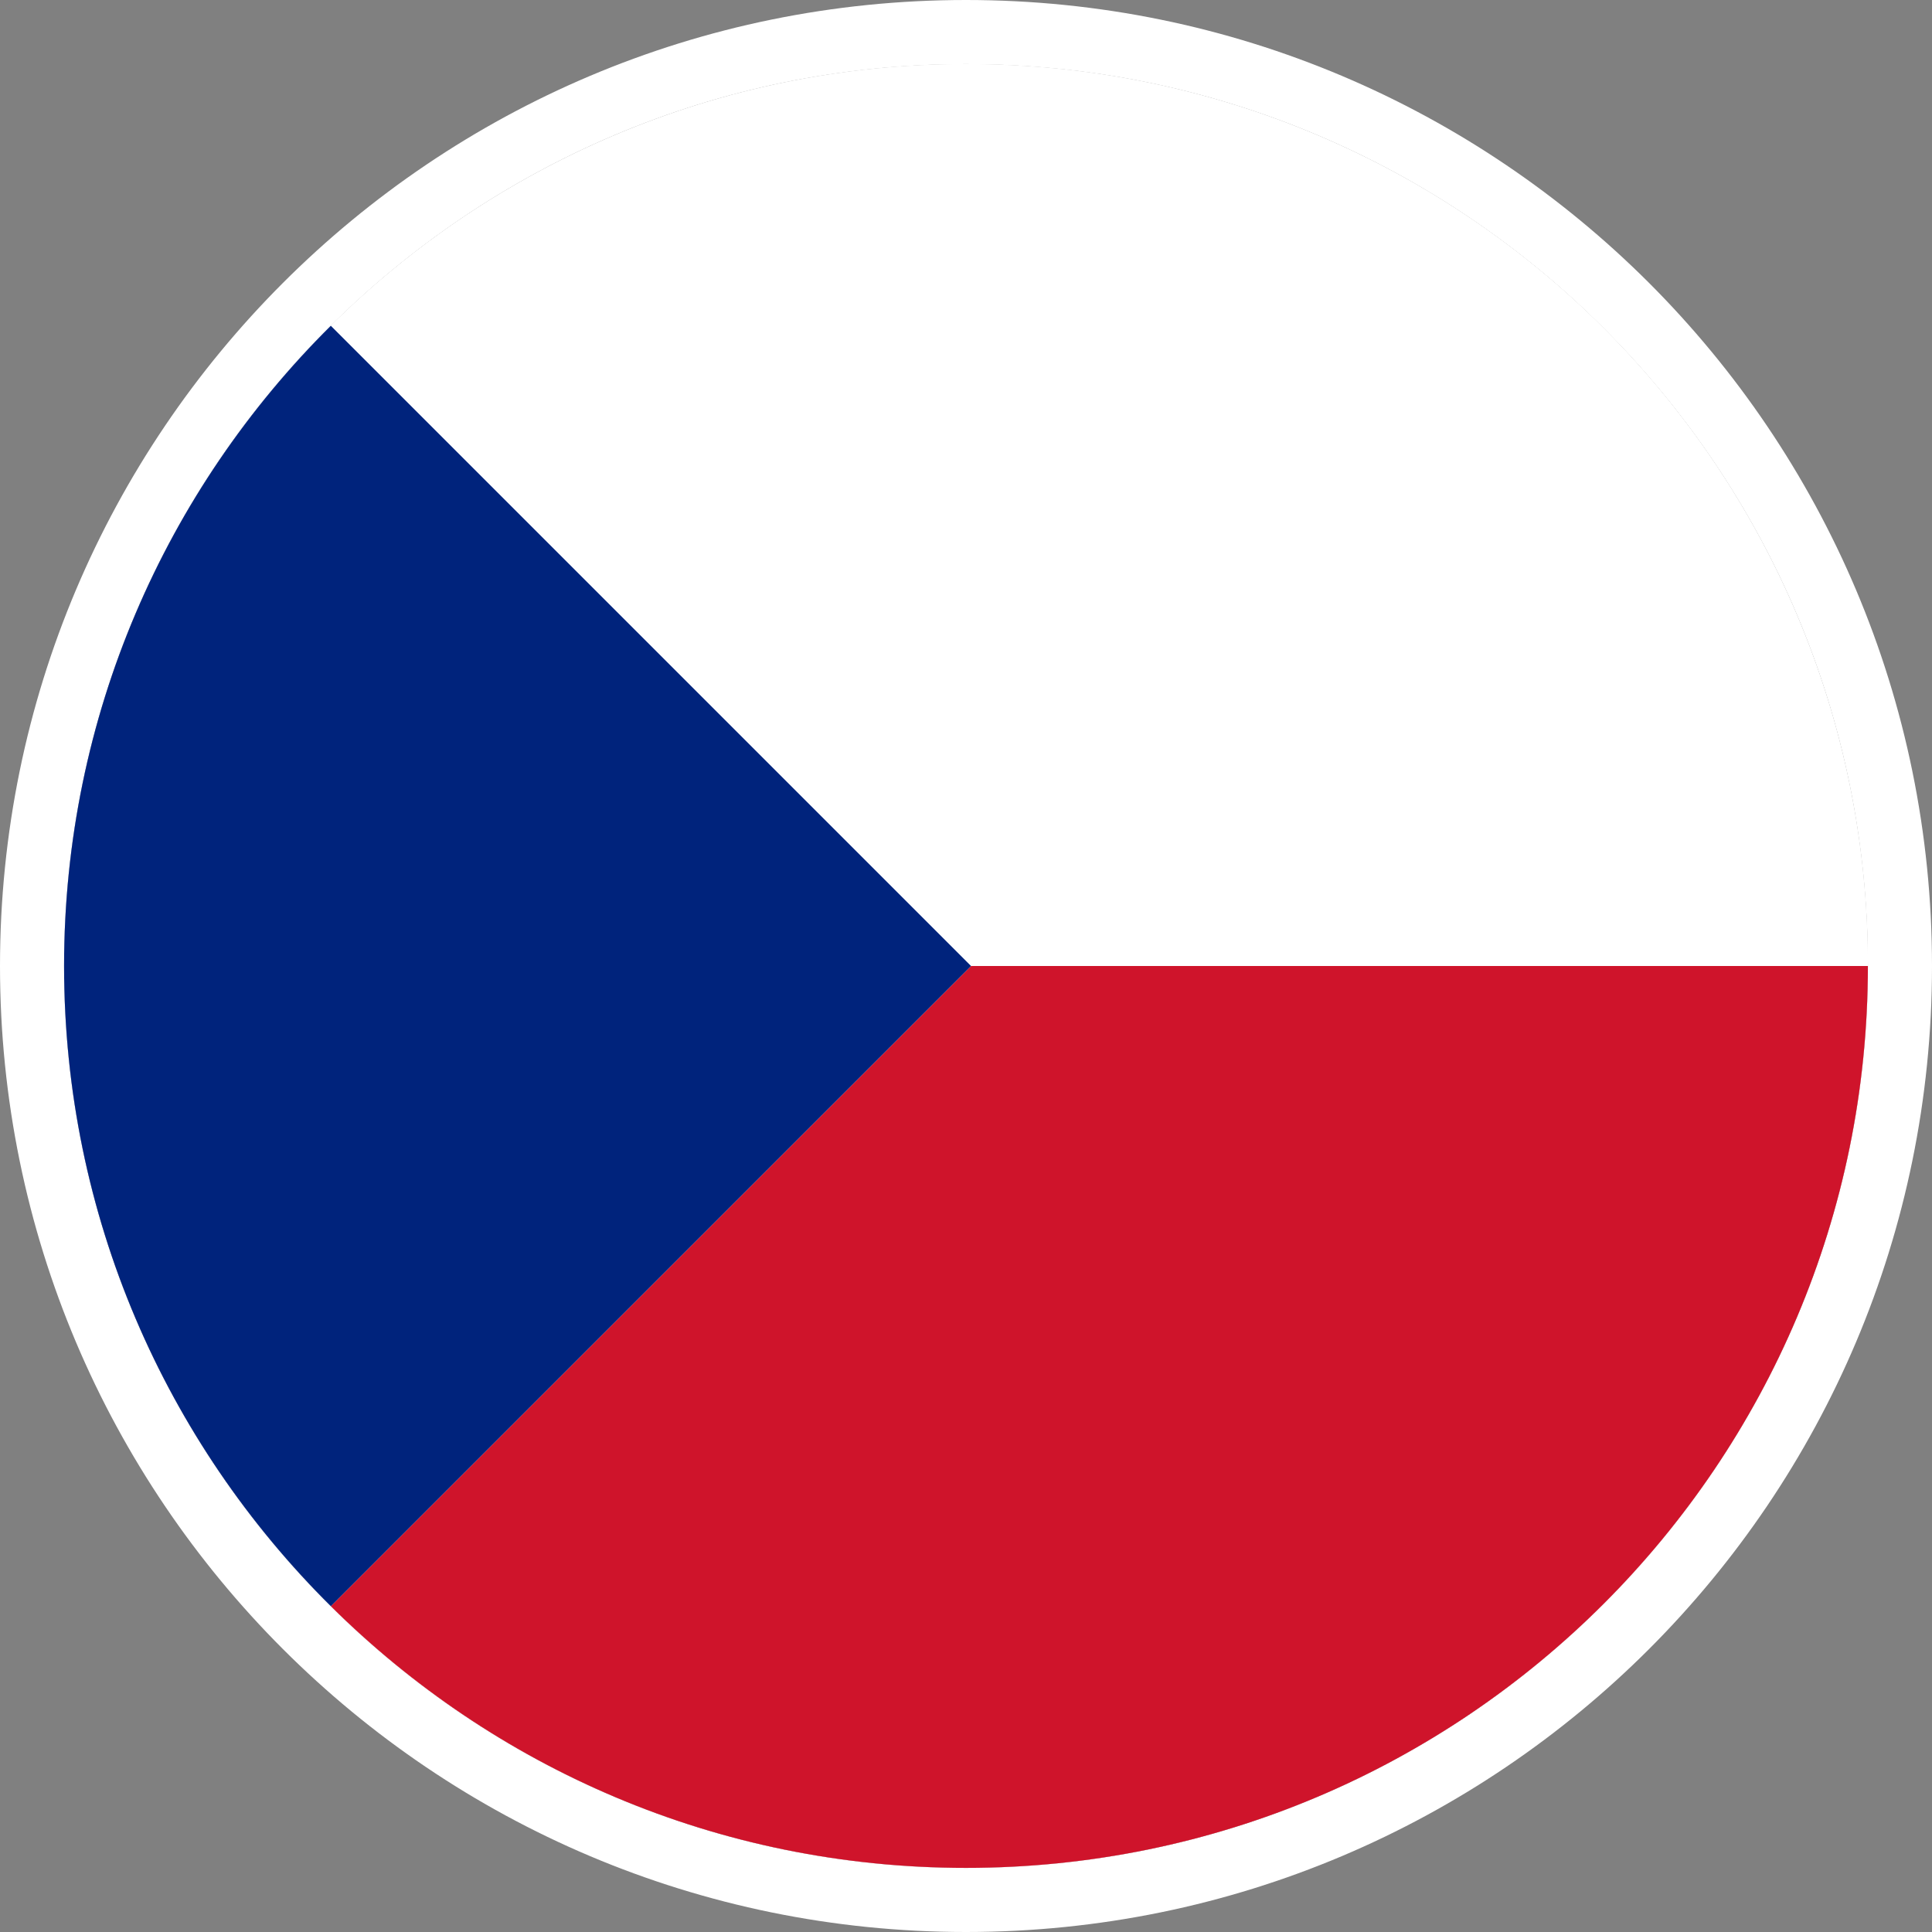 <?xml version="1.0" encoding="UTF-8" standalone="no"?>
<!-- Generator: Adobe Illustrator 16.0.4, SVG Export Plug-In . SVG Version: 6.00 Build 0)  -->

<svg
   version="1.1"
   id="Layer_1"
   x="0px"
   y="0px"
   width="50.967"
   height="50.967"
   viewBox="0 0 50.967 50.967"
   enable-background="new 0 0 287.999 288"
   xml:space="preserve"
   xmlns="http://www.w3.org/2000/svg"
   xmlns:svg="http://www.w3.org/2000/svg"><rect x="0" y="0" width="50.967" height="50.967" fill="#808080" stroke="none"/><defs
   id="defs24" />&#10;&#10;<g
   id="g18"
   transform="translate(-50.377,-216.426)">&#10;	<path
   fill="#ffffff"
   d="m 75.86,216.426 c -14.074,0 -25.483,11.409 -25.483,25.484 0,14.074 11.409,25.483 25.483,25.483 14.075,0 25.484,-11.41 25.484,-25.483 0,-14.075 -11.409,-25.484 -25.484,-25.484 z m 0,49.276 c -13.14,0 -23.792,-10.652 -23.792,-23.792 0,-13.141 10.652,-23.793 23.792,-23.793 13.141,0 23.793,10.652 23.793,23.793 0,13.14 -10.652,23.792 -23.793,23.792 z"
   id="path17" />&#10;	<circle
   fill="#ffffff"
   cx="75.86"
   cy="241.909"
   r="23.793"
   id="circle17" />&#10;</g>&#10;<g
   id="g21"
   transform="translate(-50.377,-216.426)">&#10;	<path
   fill="#ffffff"
   d="m 99.653,241.909 c 0,-13.141 -10.652,-23.792 -23.793,-23.792 -6.536,0 -12.455,2.637 -16.756,6.903 l 16.889,16.889 z"
   id="path18" />&#10;	<path
   fill="#00237c"
   d="M 52.067,241.909 H 75.993 L 59.104,225.02 c -4.344,4.311 -7.037,10.285 -7.037,16.889 z"
   id="path19" />&#10;	<path
   fill="#cf142b"
   d="m 59.104,258.798 c 4.301,4.267 10.22,6.904 16.756,6.904 13.141,0 23.793,-10.652 23.793,-23.792 v 0 h -23.66 z"
   id="path20" />&#10;	<path
   fill="#00237c"
   d="m 52.067,241.909 v 0 c 0,6.604 2.692,12.579 7.037,16.889 l 16.889,-16.889 z"
   id="path21" />&#10;</g>&#10;&#10;&#10;</svg>
